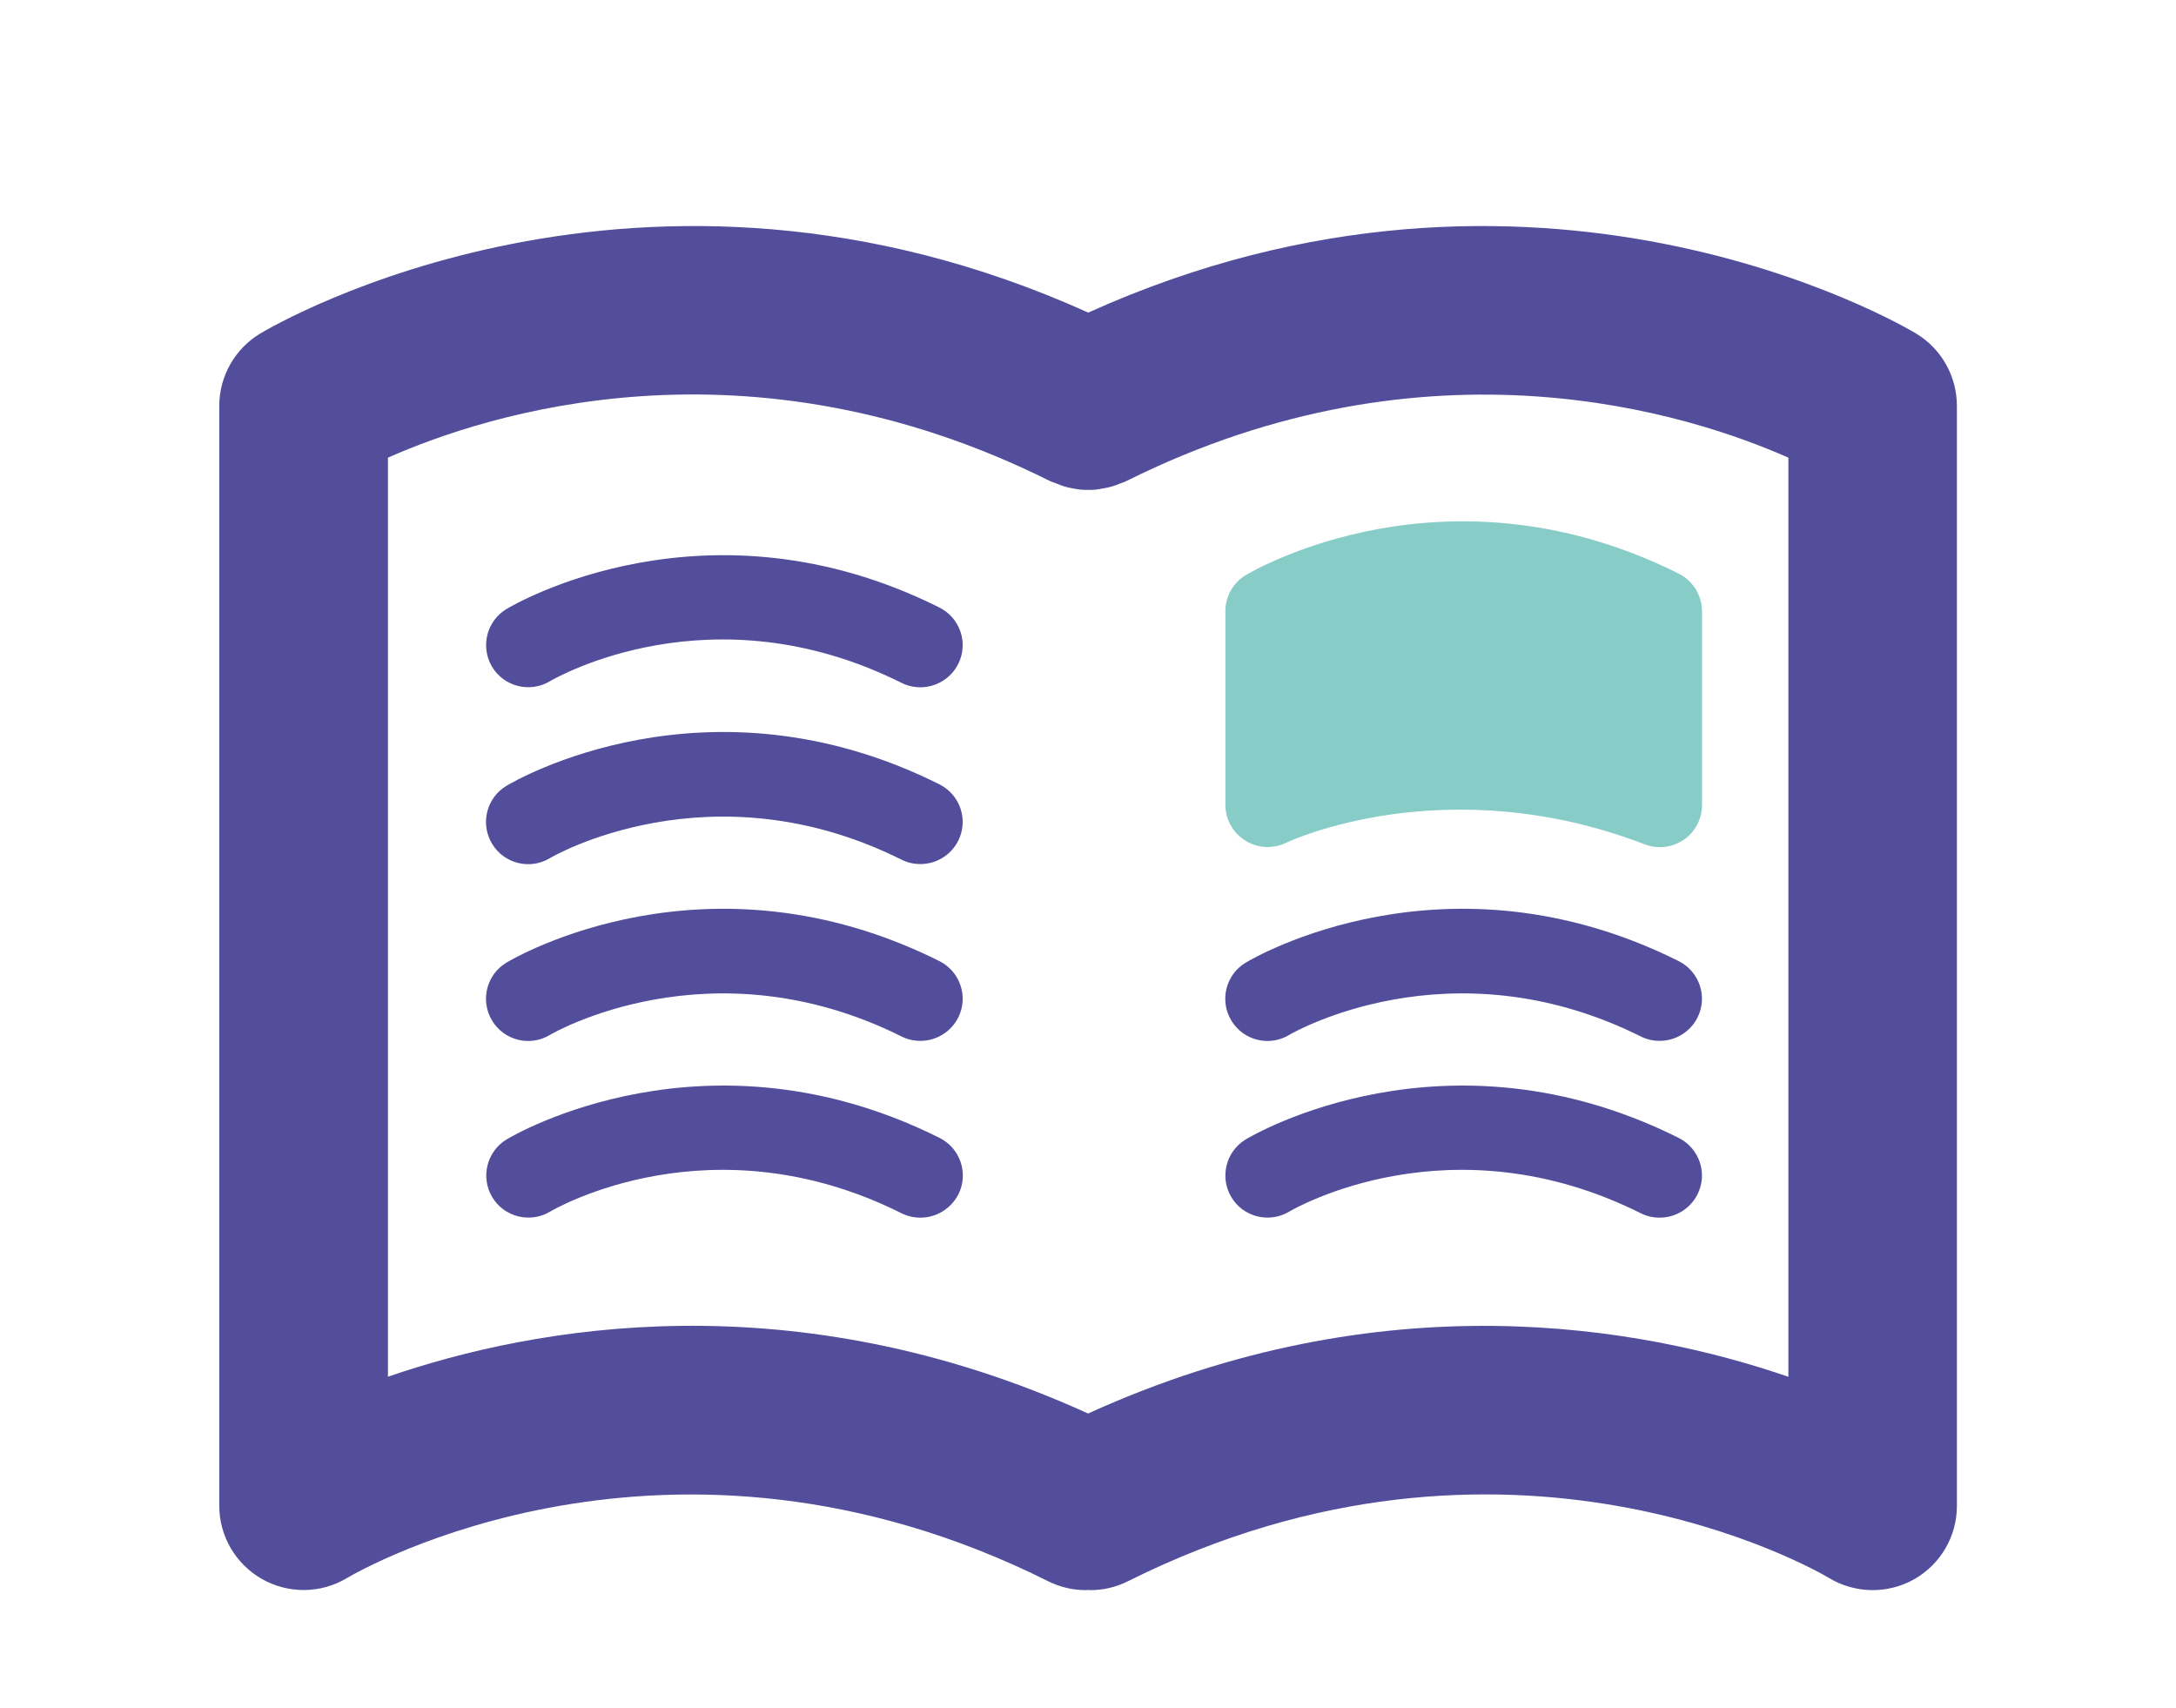 <?xml version="1.0" encoding="utf-8"?>
<!-- Generator: Adobe Illustrator 26.2.1, SVG Export Plug-In . SVG Version: 6.00 Build 0)  -->
<svg version="1.1" id="Laag_1" xmlns="http://www.w3.org/2000/svg" xmlns:xlink="http://www.w3.org/1999/xlink" x="0px" y="0px"
	 viewBox="0 0 129.01 101.25" style="enable-background:new 0 0 129.01 101.25;" xml:space="preserve">
<style type="text/css">
	.st0{fill:none;stroke:#524E9C;stroke-width:10;stroke-linecap:round;stroke-linejoin:round;stroke-miterlimit:10;}
	.st1{fill:#524E9C;}
	.st2{fill:#88CCC8;}
</style>
<g>
	<g>
		<path class="st0" d="M64.51,89.25"/>
	</g>
	<g>
		<path class="st1" d="M54.57,40.74c-0.38,0-0.76-0.08-1.12-0.26c-11.24-5.62-20.47-0.32-20.86-0.09c-1.18,0.7-2.72,0.31-3.42-0.87
			c-0.7-1.18-0.32-2.71,0.86-3.42c0.48-0.29,11.9-6.97,25.66-0.09c1.24,0.62,1.74,2.12,1.12,3.35
			C56.37,40.23,55.49,40.74,54.57,40.74z"/>
	</g>
	<g>
		<path class="st1" d="M54.57,72.18c-0.38,0-0.76-0.08-1.12-0.26C42.22,66.3,32.99,71.6,32.6,71.83c-1.18,0.7-2.72,0.31-3.42-0.87
			c-0.7-1.18-0.32-2.71,0.86-3.42c0.48-0.29,11.9-6.97,25.66-0.09c1.24,0.62,1.74,2.12,1.12,3.35
			C56.37,71.67,55.49,72.18,54.57,72.18z"/>
	</g>
	<path class="st1" d="M113.6,19.77c-0.93-0.56-22.57-13.21-49.08-1.24c-26.52-11.97-48.15,0.68-49.09,1.24
		c-1.5,0.9-2.43,2.53-2.43,4.29v65.2c0,1.8,0.97,3.45,2.53,4.34c1.56,0.89,3.49,0.87,5.03-0.05c0.77-0.46,19.1-11.04,41.58,0.18
		c0.72,0.36,1.48,0.53,2.23,0.53c0.05,0,0.09-0.01,0.14-0.01c0.05,0,0.09,0.01,0.14,0.01c0.75,0,1.51-0.17,2.23-0.53
		c22.47-11.23,40.81-0.64,41.56-0.19c1.54,0.93,3.47,0.96,5.04,0.08c1.57-0.89,2.54-2.55,2.54-4.35v-65.2
		C116.02,22.3,115.1,20.67,113.6,19.77z M106.02,81.61c-8.7-2.99-24.03-5.77-41.51,2.18C47.03,75.84,31.7,78.61,23,81.61V27.13
		c5.82-2.58,21.26-7.61,39.28,1.4c0.1,0.05,0.2,0.07,0.3,0.11c0.17,0.07,0.33,0.14,0.5,0.19c0.15,0.05,0.31,0.08,0.46,0.11
		c0.16,0.03,0.32,0.06,0.49,0.08c0.16,0.02,0.32,0.02,0.48,0.02c0.17,0,0.33,0,0.49-0.02c0.16-0.02,0.31-0.05,0.47-0.08
		c0.16-0.03,0.32-0.06,0.48-0.11c0.17-0.05,0.33-0.12,0.49-0.18c0.1-0.04,0.21-0.07,0.31-0.12c18.03-9,33.48-3.97,39.28-1.4V81.61z"
		/>
	<g>
		<path class="st1" d="M54.57,61.7c-0.38,0-0.76-0.08-1.12-0.26c-11.34-5.66-20.76-0.15-20.85-0.09c-1.18,0.71-2.72,0.33-3.43-0.86
			c-0.71-1.18-0.33-2.72,0.86-3.43c0.48-0.29,11.9-6.97,25.66-0.09c1.24,0.62,1.74,2.12,1.12,3.35
			C56.37,61.19,55.49,61.7,54.57,61.7z"/>
	</g>
	<g>
		<path class="st1" d="M54.57,51.22c-0.38,0-0.76-0.08-1.12-0.26c-11.34-5.66-20.76-0.15-20.85-0.09c-1.18,0.71-2.72,0.33-3.43-0.86
			c-0.71-1.18-0.33-2.72,0.86-3.43c0.48-0.29,11.9-6.97,25.66-0.09c1.24,0.62,1.74,2.12,1.12,3.35
			C56.37,50.71,55.49,51.22,54.57,51.22z"/>
	</g>
	<g>
		<path class="st1" d="M98.4,72.18c-0.38,0-0.76-0.08-1.12-0.26c-11.24-5.62-20.47-0.32-20.86-0.09c-1.18,0.7-2.72,0.31-3.42-0.87
			c-0.7-1.18-0.32-2.71,0.86-3.42c0.48-0.29,11.9-6.97,25.66-0.09c1.24,0.62,1.74,2.12,1.12,3.35
			C100.2,71.67,99.32,72.18,98.4,72.18z"/>
	</g>
	<g>
		<path class="st1" d="M98.4,61.7c-0.38,0-0.76-0.08-1.12-0.26c-11.34-5.66-20.76-0.15-20.85-0.09c-1.18,0.71-2.72,0.33-3.43-0.86
			c-0.71-1.18-0.33-2.72,0.86-3.43c0.48-0.29,11.9-6.97,25.66-0.09c1.24,0.62,1.74,2.12,1.12,3.35C100.2,61.19,99.32,61.7,98.4,61.7
			z"/>
	</g>
	<path class="st2" d="M99.52,34c-13.76-6.88-25.18-0.19-25.66,0.09c-0.75,0.45-1.21,1.27-1.21,2.14v11.48
		c0,0.86,0.45,1.66,1.18,2.12c0.73,0.46,1.65,0.5,2.42,0.13c0.09-0.05,9.42-4.46,21.26,0.09c0.29,0.11,0.59,0.17,0.9,0.17
		c0.5,0,0.99-0.15,1.42-0.44c0.68-0.47,1.08-1.24,1.08-2.06V36.24C100.9,35.29,100.37,34.42,99.52,34z"/>
</g>
</svg>
